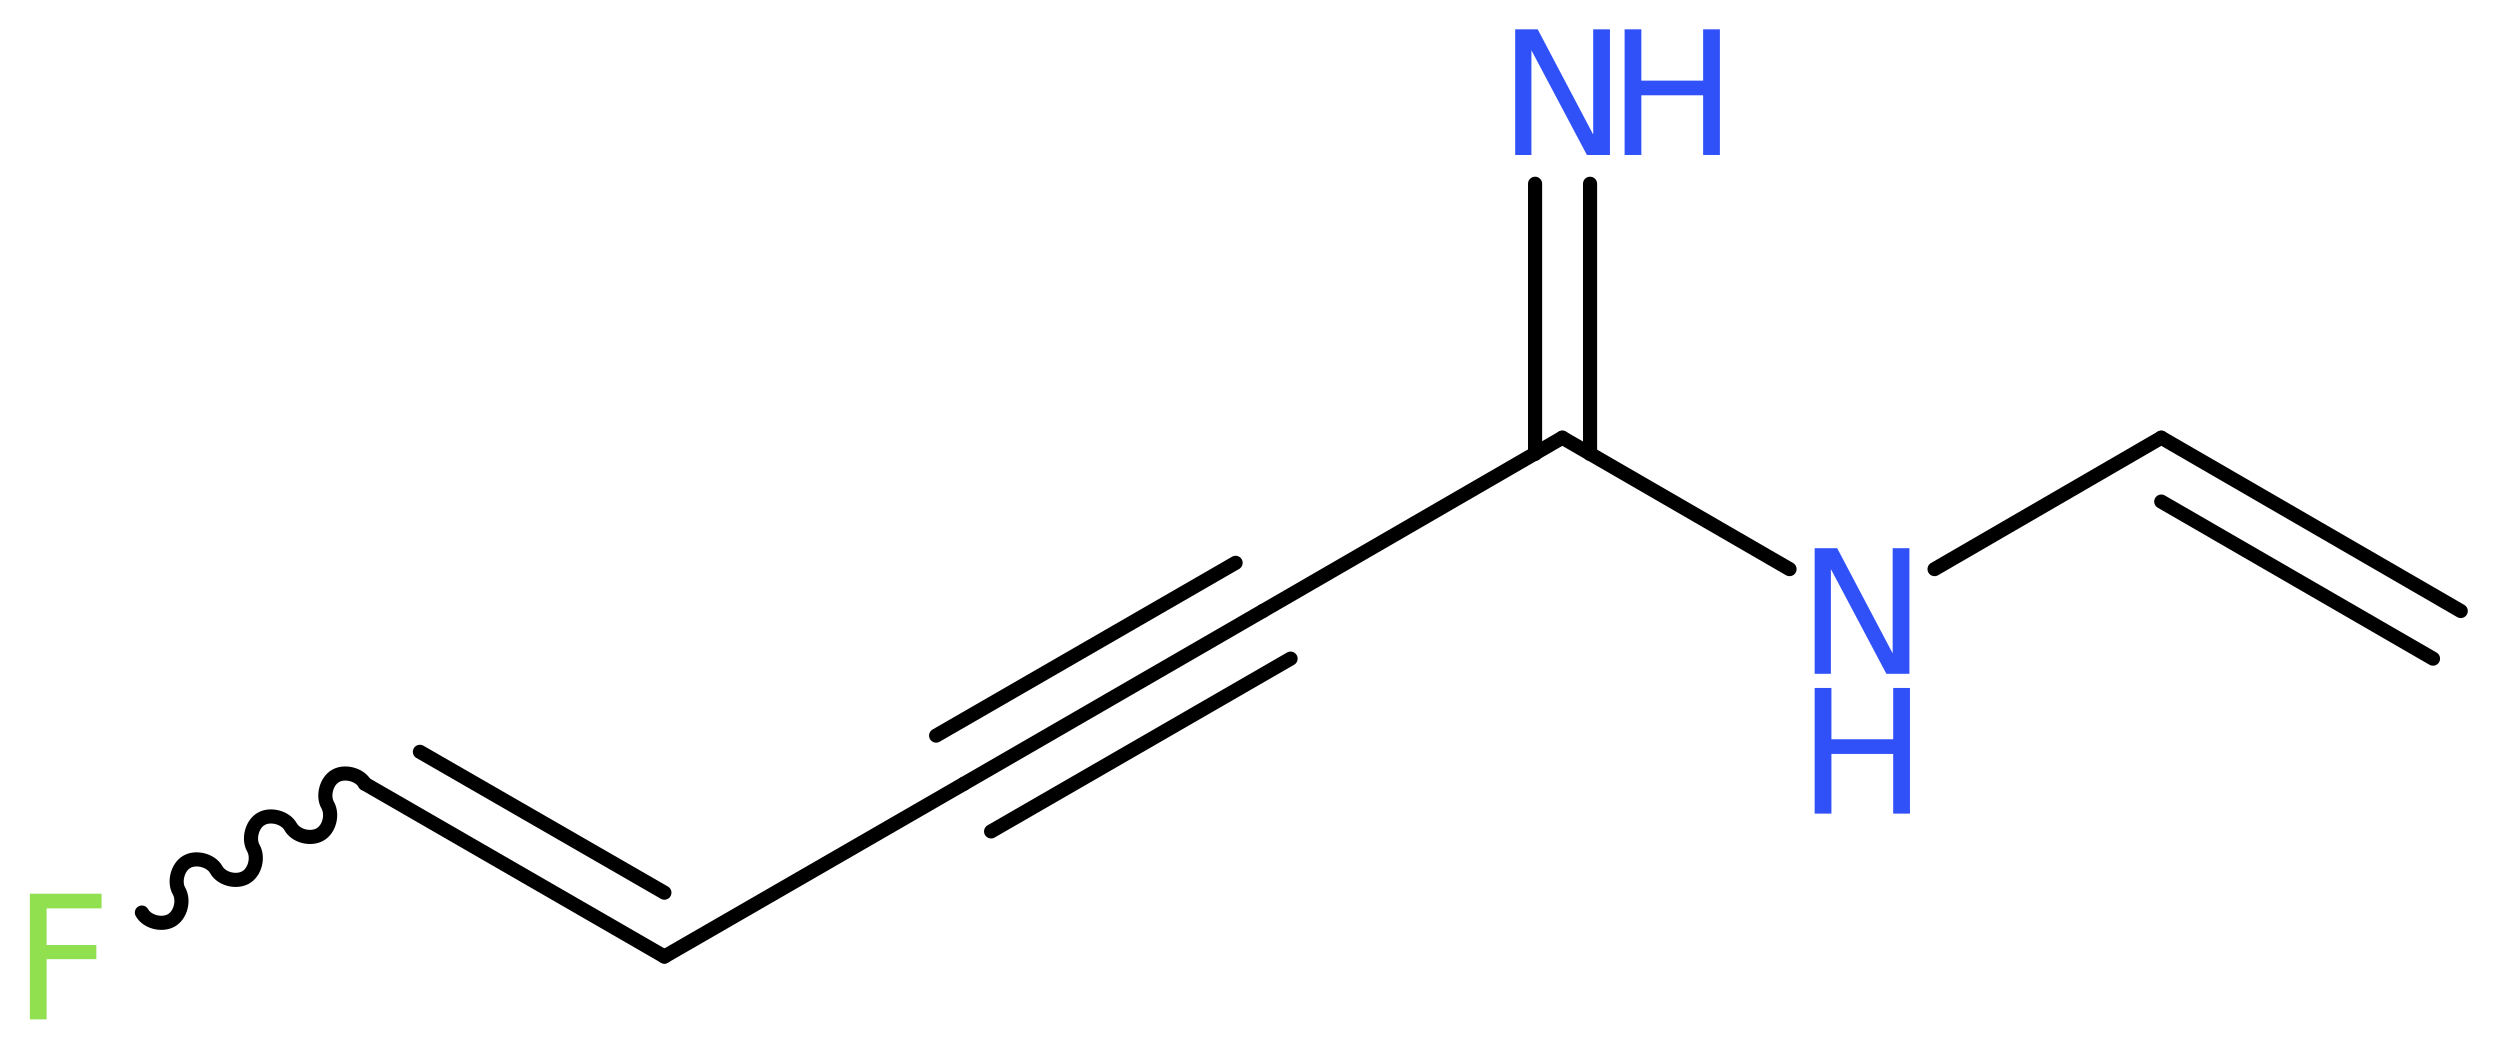 <?xml version='1.0' encoding='UTF-8'?>
<!DOCTYPE svg PUBLIC "-//W3C//DTD SVG 1.1//EN" "http://www.w3.org/Graphics/SVG/1.1/DTD/svg11.dtd">
<svg version='1.2' xmlns='http://www.w3.org/2000/svg' xmlns:xlink='http://www.w3.org/1999/xlink' width='47.75mm' height='20.03mm' viewBox='0 0 47.75 20.03'>
  <desc>Generated by the Chemistry Development Kit (http://github.com/cdk)</desc>
  <g stroke-linecap='round' stroke-linejoin='round' stroke='#000000' stroke-width='.27' fill='#3050F8'>
    <rect x='.0' y='.0' width='48.0' height='21.0' fill='#FFFFFF' stroke='none'/>
    <g id='mol1' class='mol'>
      <g id='mol1bnd1' class='bond'>
        <line x1='41.28' y1='8.36' x2='47.0' y2='11.67'/>
        <line x1='41.28' y1='9.58' x2='46.47' y2='12.58'/>
      </g>
      <line id='mol1bnd2' class='bond' x1='41.28' y1='8.36' x2='36.95' y2='10.87'/>
      <line id='mol1bnd3' class='bond' x1='34.18' y1='10.87' x2='29.84' y2='8.36'/>
      <g id='mol1bnd4' class='bond'>
        <line x1='29.32' y1='8.67' x2='29.32' y2='3.51'/>
        <line x1='30.37' y1='8.67' x2='30.37' y2='3.51'/>
      </g>
      <line id='mol1bnd5' class='bond' x1='29.84' y1='8.36' x2='24.12' y2='11.67'/>
      <g id='mol1bnd6' class='bond'>
        <line x1='24.12' y1='11.67' x2='18.41' y2='14.97'/>
        <line x1='24.65' y1='12.58' x2='18.93' y2='15.88'/>
        <line x1='23.6' y1='10.75' x2='17.88' y2='14.05'/>
      </g>
      <line id='mol1bnd7' class='bond' x1='18.41' y1='14.97' x2='12.69' y2='18.27'/>
      <g id='mol1bnd8' class='bond'>
        <line x1='12.69' y1='18.27' x2='6.97' y2='14.97'/>
        <line x1='12.69' y1='17.05' x2='8.02' y2='14.36'/>
      </g>
      <path id='mol1bnd9' class='bond' d='M6.97 14.97c-.1 -.18 -.39 -.25 -.56 -.15c-.18 .1 -.25 .39 -.15 .56c.1 .18 .03 .46 -.15 .56c-.18 .1 -.46 .03 -.56 -.15c-.1 -.18 -.39 -.25 -.56 -.15c-.18 .1 -.25 .39 -.15 .56c.1 .18 .03 .46 -.15 .56c-.18 .1 -.46 .03 -.56 -.15c-.1 -.18 -.39 -.25 -.56 -.15c-.18 .1 -.25 .39 -.15 .56c.1 .18 .03 .46 -.15 .56c-.18 .1 -.46 .03 -.56 -.15' fill='none' stroke='#000000' stroke-width='.27'/>
      <g id='mol1atm3' class='atom'>
        <path d='M34.66 10.47h.43l1.06 2.01v-2.01h.32v2.4h-.44l-1.06 -2.0v2.0h-.31v-2.4z' stroke='none'/>
        <path d='M34.66 13.14h.32v.98h1.18v-.98h.32v2.4h-.32v-1.14h-1.18v1.14h-.32v-2.4z' stroke='none'/>
      </g>
      <g id='mol1atm5' class='atom'>
        <path d='M28.94 .56h.43l1.06 2.01v-2.01h.32v2.4h-.44l-1.06 -2.0v2.0h-.31v-2.4z' stroke='none'/>
        <path d='M31.03 .56h.32v.98h1.18v-.98h.32v2.4h-.32v-1.14h-1.18v1.14h-.32v-2.4z' stroke='none'/>
      </g>
      <path id='mol1atm10' class='atom' d='M.56 17.07h1.38v.28h-1.05v.7h.95v.27h-.95v1.15h-.32v-2.4z' stroke='none' fill='#90E050'/>
    </g>
  </g>
</svg>

